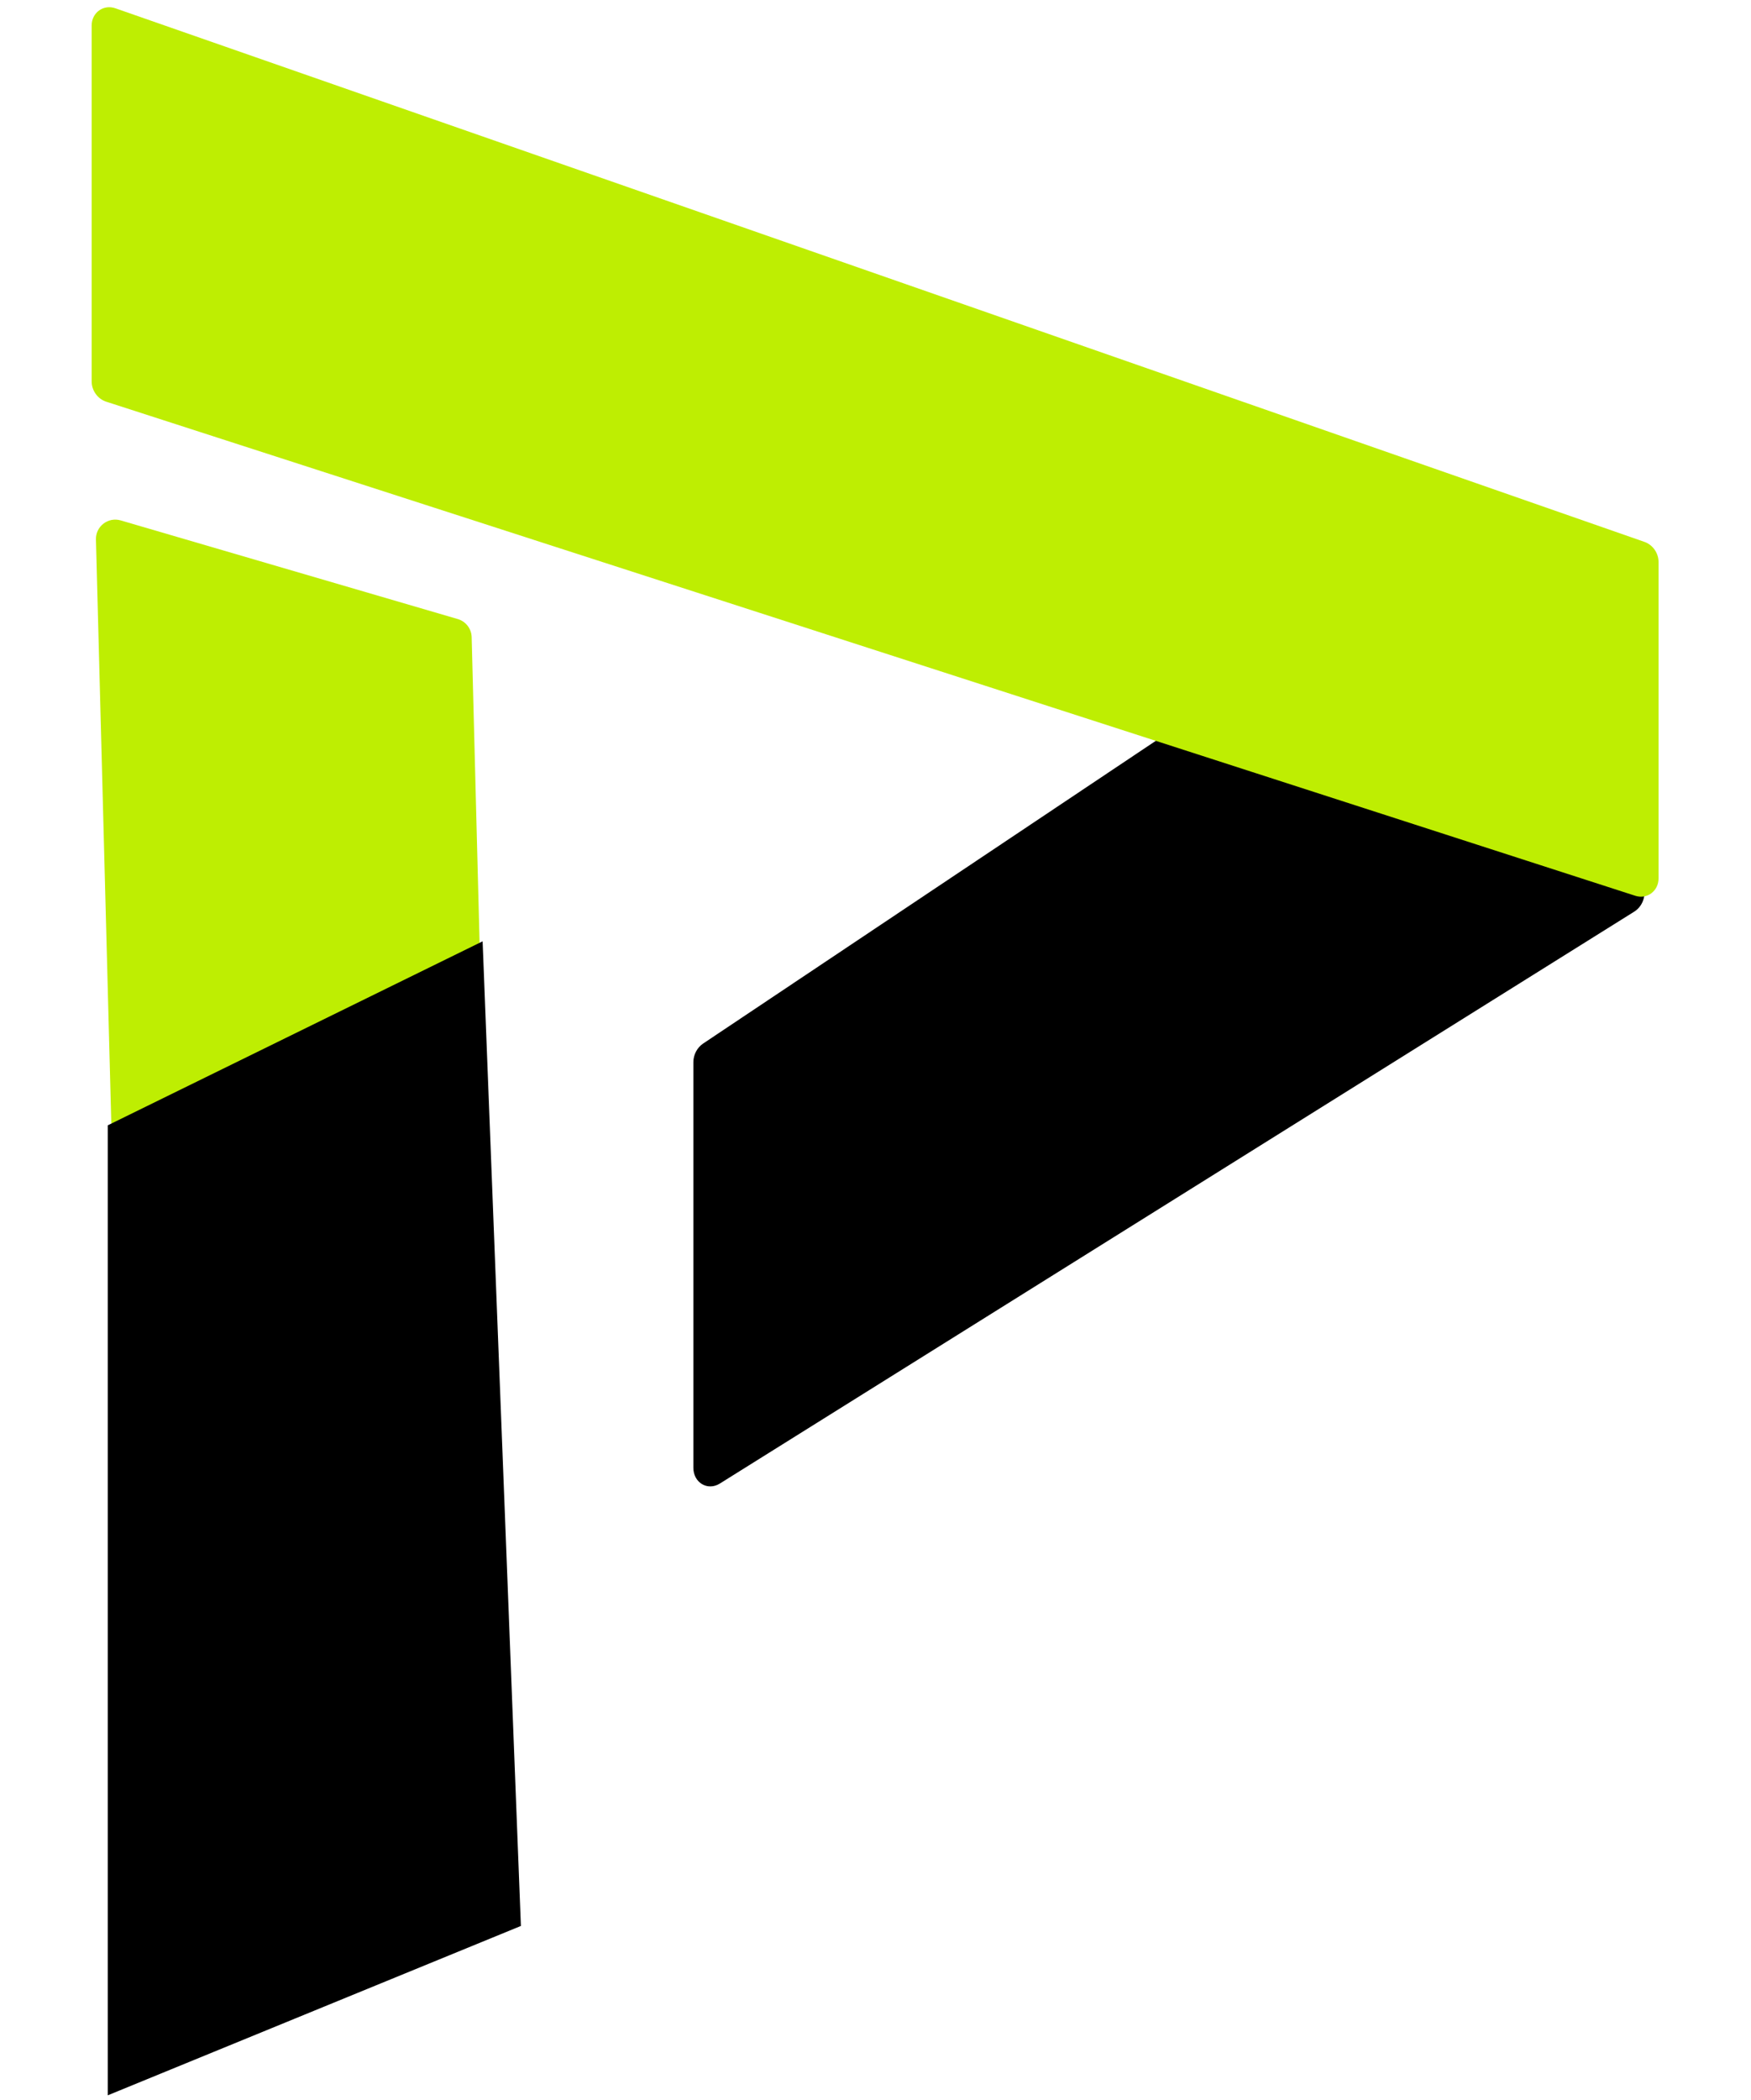 <svg width="181" height="217" viewBox="0 0 181 217" fill="none" xmlns="http://www.w3.org/2000/svg">
<path d="M71.672 151.653C71.672 153.198 73.146 154.078 74.409 153.289L168.928 94.198C169.949 93.56 170.306 92.126 169.692 91.129L149.63 58.553C149.097 57.687 148.015 57.469 147.141 58.053L72.684 107.824C72.061 108.24 71.672 108.984 71.672 109.757L71.672 151.653Z" fill="black"/>
<path d="M9.474 2.644C9.474 1.308 10.688 0.424 11.929 0.857L169.986 55.991C170.846 56.291 171.444 57.145 171.444 58.07L171.444 90.752C171.444 92.069 170.263 92.952 169.033 92.555L10.976 41.504C10.095 41.219 9.474 40.353 9.474 39.41L9.474 2.644Z" fill="#BEEE02"/>
<path d="M16.883 208.682C15.569 209.425 13.938 208.503 13.898 206.994L9.918 55.743C9.882 54.387 11.177 53.39 12.478 53.771L47.318 63.964C48.152 64.208 48.733 64.963 48.756 65.832L51.91 187.632C51.93 188.371 51.54 189.06 50.897 189.424L16.883 208.682Z" fill="#BEEE02"/>
<path d="M11.138 216.5L11.138 116.275L49.888 97.263L53.845 199L11.138 216.5Z" fill="black"/>
</svg>
